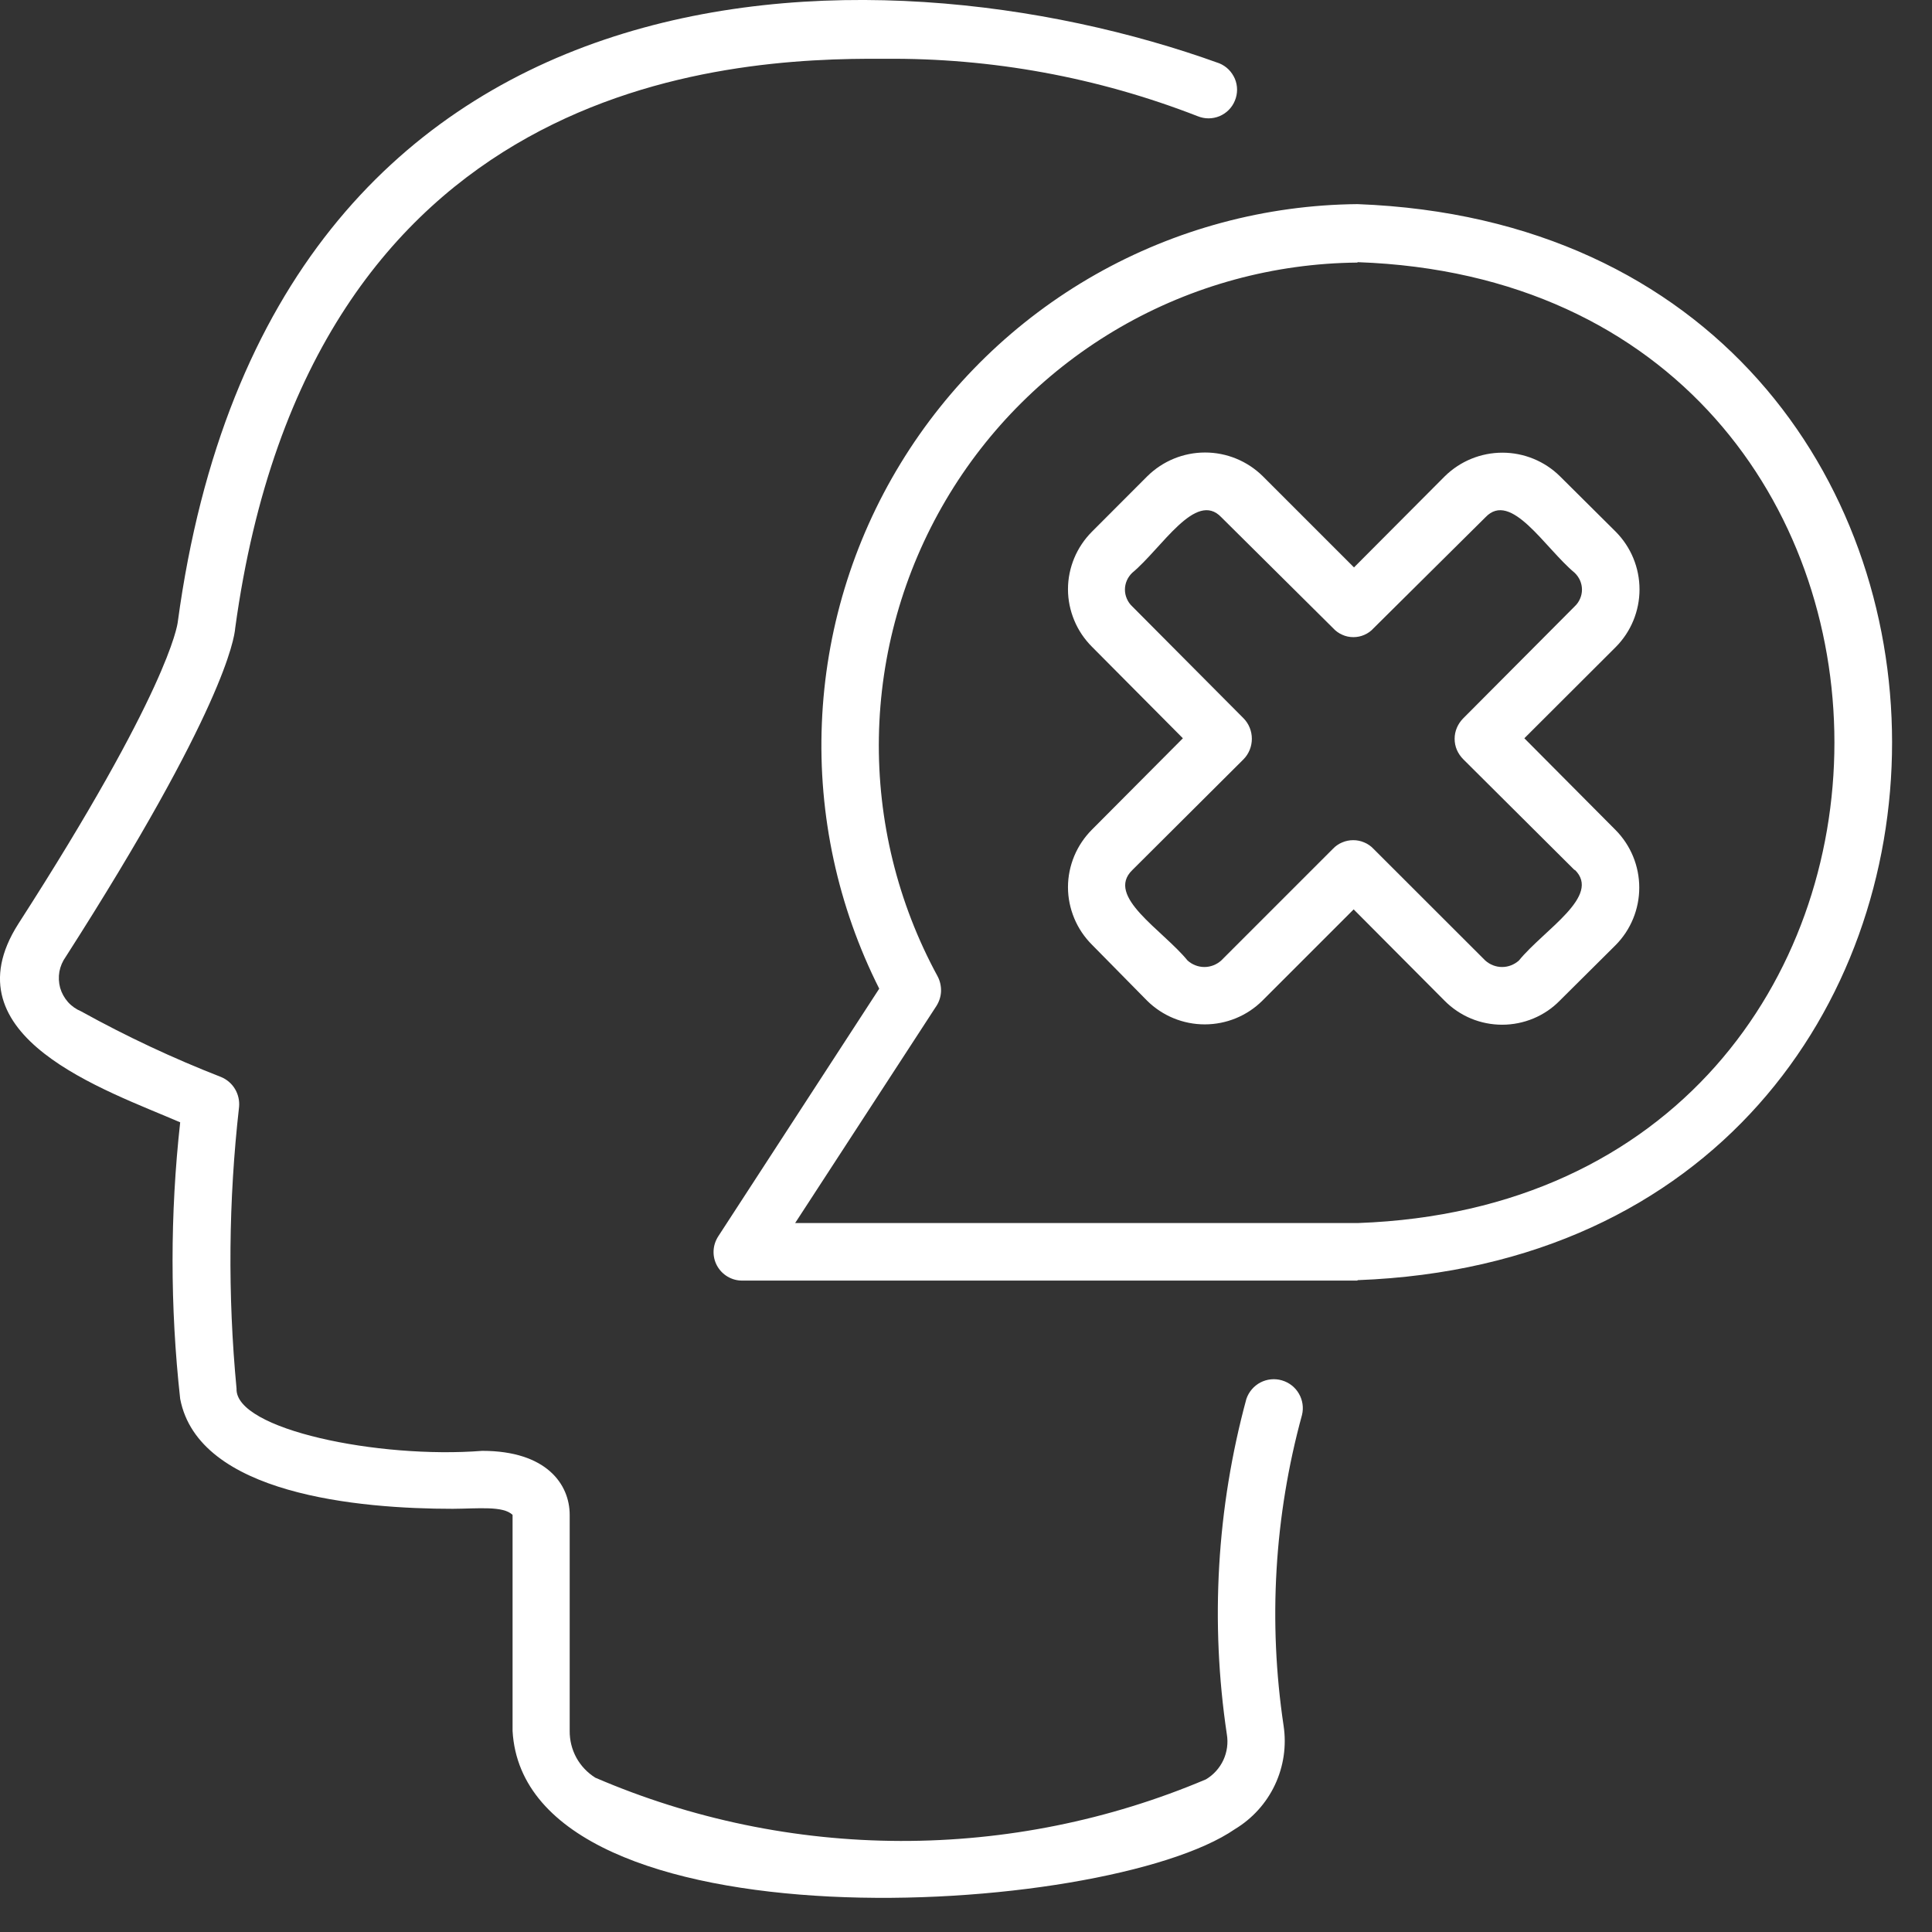 <?xml version="1.0" encoding="UTF-8"?> <svg xmlns="http://www.w3.org/2000/svg" width="23" height="23" viewBox="0 0 23 23" fill="none"><rect x="0" y="0" width="23" height="23" fill="#333333" stroke="none"/> <g clip-path="url(#clip0_205_27)"> <path d="M15.5 16.845C15.17 18.05 15.096 19.31 15.281 20.545C15.317 20.785 15.281 21.029 15.178 21.248C15.075 21.467 14.909 21.65 14.702 21.775C13.157 22.842 6.253 23.239 6.102 20.607V18.034C5.989 17.925 5.694 17.96 5.39 17.962C4.268 17.962 2.363 17.79 2.145 16.653C2.024 15.559 2.024 14.455 2.145 13.361C1.256 12.976 -0.64 12.348 0.217 11C2 8.23 2.111 7.448 2.116 7.407C3.216 -0.731 10.416 -0.727 14.516 0.754C14.557 0.771 14.595 0.796 14.627 0.828C14.658 0.859 14.683 0.897 14.701 0.938C14.718 0.979 14.727 1.023 14.727 1.068C14.727 1.113 14.718 1.157 14.701 1.198C14.667 1.282 14.601 1.348 14.518 1.383C14.476 1.4 14.432 1.409 14.387 1.409C14.343 1.409 14.299 1.4 14.257 1.383C13.069 0.92 11.803 0.688 10.528 0.7C8.618 0.685 3.692 0.952 2.8 7.478C2.79 7.601 2.663 8.454 0.783 11.39C0.745 11.443 0.719 11.503 0.707 11.567C0.696 11.631 0.699 11.697 0.716 11.76C0.734 11.822 0.766 11.88 0.809 11.929C0.852 11.977 0.906 12.015 0.966 12.04C1.504 12.338 2.061 12.599 2.633 12.822C2.702 12.851 2.76 12.901 2.798 12.965C2.836 13.029 2.853 13.104 2.846 13.178C2.72 14.292 2.71 15.415 2.816 16.531C2.796 17.017 4.506 17.369 5.741 17.272C6.508 17.272 6.782 17.672 6.782 18.034V20.605C6.781 20.717 6.808 20.826 6.861 20.924C6.915 21.022 6.993 21.104 7.087 21.163C8.235 21.657 9.47 21.913 10.72 21.916C11.969 21.919 13.206 21.67 14.356 21.183C14.447 21.129 14.519 21.049 14.564 20.953C14.608 20.857 14.623 20.75 14.605 20.645C14.406 19.313 14.485 17.953 14.838 16.653C14.867 16.569 14.927 16.499 15.005 16.458C15.084 16.417 15.176 16.408 15.261 16.433C15.346 16.458 15.419 16.514 15.463 16.591C15.508 16.668 15.521 16.759 15.5 16.845ZM16.16 15.245H8.837C8.775 15.246 8.715 15.229 8.662 15.198C8.608 15.166 8.565 15.121 8.535 15.066C8.506 15.012 8.492 14.951 8.495 14.889C8.498 14.827 8.518 14.768 8.552 14.716L10.467 11.77C9.975 10.793 9.739 9.705 9.784 8.612C9.828 7.518 10.15 6.453 10.72 5.519C11.29 4.584 12.088 3.81 13.04 3.269C13.992 2.729 15.066 2.44 16.161 2.43C24.641 2.752 24.651 14.922 16.161 15.24L16.16 15.245ZM16.16 3.126C15.168 3.135 14.195 3.4 13.336 3.896C12.476 4.393 11.76 5.103 11.257 5.958C10.754 6.813 10.48 7.784 10.463 8.776C10.446 9.768 10.686 10.747 11.16 11.619C11.19 11.674 11.204 11.736 11.203 11.798C11.201 11.861 11.182 11.921 11.149 11.974L9.466 14.56H16.166C23.73 14.289 23.73 3.385 16.161 3.121L16.16 3.126ZM19.233 9.881C19.414 10.064 19.515 10.31 19.515 10.567C19.515 10.823 19.414 11.07 19.233 11.252L18.568 11.913C18.479 12.004 18.372 12.076 18.254 12.125C18.136 12.174 18.01 12.199 17.883 12.199C17.755 12.199 17.629 12.174 17.511 12.125C17.394 12.076 17.287 12.004 17.197 11.913L16.115 10.826L15.028 11.913C14.846 12.094 14.599 12.195 14.342 12.195C14.085 12.195 13.839 12.094 13.656 11.913L13 11.247C12.91 11.157 12.838 11.051 12.789 10.933C12.74 10.815 12.714 10.689 12.714 10.562C12.714 10.434 12.74 10.308 12.789 10.19C12.838 10.073 12.91 9.966 13 9.876L14.082 8.789L13 7.7C12.91 7.61 12.838 7.504 12.789 7.386C12.74 7.268 12.714 7.142 12.714 7.015C12.714 6.887 12.74 6.761 12.789 6.643C12.838 6.526 12.91 6.419 13 6.329L13.66 5.668C13.843 5.488 14.089 5.387 14.346 5.387C14.603 5.387 14.849 5.488 15.032 5.668L16.119 6.755L17.2 5.67C17.383 5.49 17.629 5.389 17.886 5.389C18.142 5.389 18.389 5.49 18.571 5.67L19.236 6.331C19.417 6.514 19.518 6.76 19.518 7.017C19.518 7.273 19.417 7.52 19.236 7.702L18.147 8.789L19.233 9.881ZM18.746 10.359L17.42 9.039C17.388 9.007 17.362 8.969 17.344 8.928C17.326 8.886 17.317 8.841 17.317 8.795C17.317 8.75 17.326 8.705 17.344 8.663C17.362 8.621 17.388 8.583 17.42 8.551L18.746 7.219C18.773 7.194 18.795 7.163 18.81 7.128C18.825 7.094 18.833 7.057 18.833 7.019C18.833 6.982 18.825 6.945 18.81 6.91C18.795 6.876 18.773 6.845 18.746 6.819C18.392 6.525 17.989 5.835 17.684 6.158L16.353 7.478C16.323 7.512 16.285 7.539 16.244 7.557C16.202 7.576 16.157 7.585 16.112 7.585C16.066 7.585 16.021 7.576 15.98 7.557C15.938 7.539 15.901 7.512 15.87 7.478L14.54 6.158C14.234 5.834 13.83 6.528 13.479 6.819C13.452 6.845 13.43 6.876 13.415 6.91C13.4 6.944 13.392 6.982 13.392 7.019C13.392 7.057 13.4 7.094 13.415 7.128C13.43 7.163 13.452 7.194 13.479 7.219L14.804 8.551C14.868 8.616 14.903 8.704 14.903 8.795C14.903 8.886 14.868 8.974 14.804 9.039L13.479 10.359C13.158 10.672 13.839 11.069 14.138 11.435C14.193 11.484 14.264 11.512 14.338 11.512C14.412 11.512 14.483 11.484 14.538 11.435L15.868 10.105C15.899 10.072 15.937 10.046 15.978 10.029C16.02 10.011 16.064 10.002 16.11 10.002C16.155 10.002 16.2 10.011 16.241 10.029C16.282 10.046 16.32 10.072 16.351 10.105L17.682 11.435C17.737 11.484 17.808 11.512 17.882 11.512C17.956 11.512 18.027 11.484 18.082 11.435C18.385 11.064 19.068 10.667 18.747 10.354L18.746 10.359Z" fill="white"></path> </g> <defs> <clipPath id="clip0_205_27"> <rect width="23" height="23" fill="white"></rect> </clipPath> </defs> </svg> 